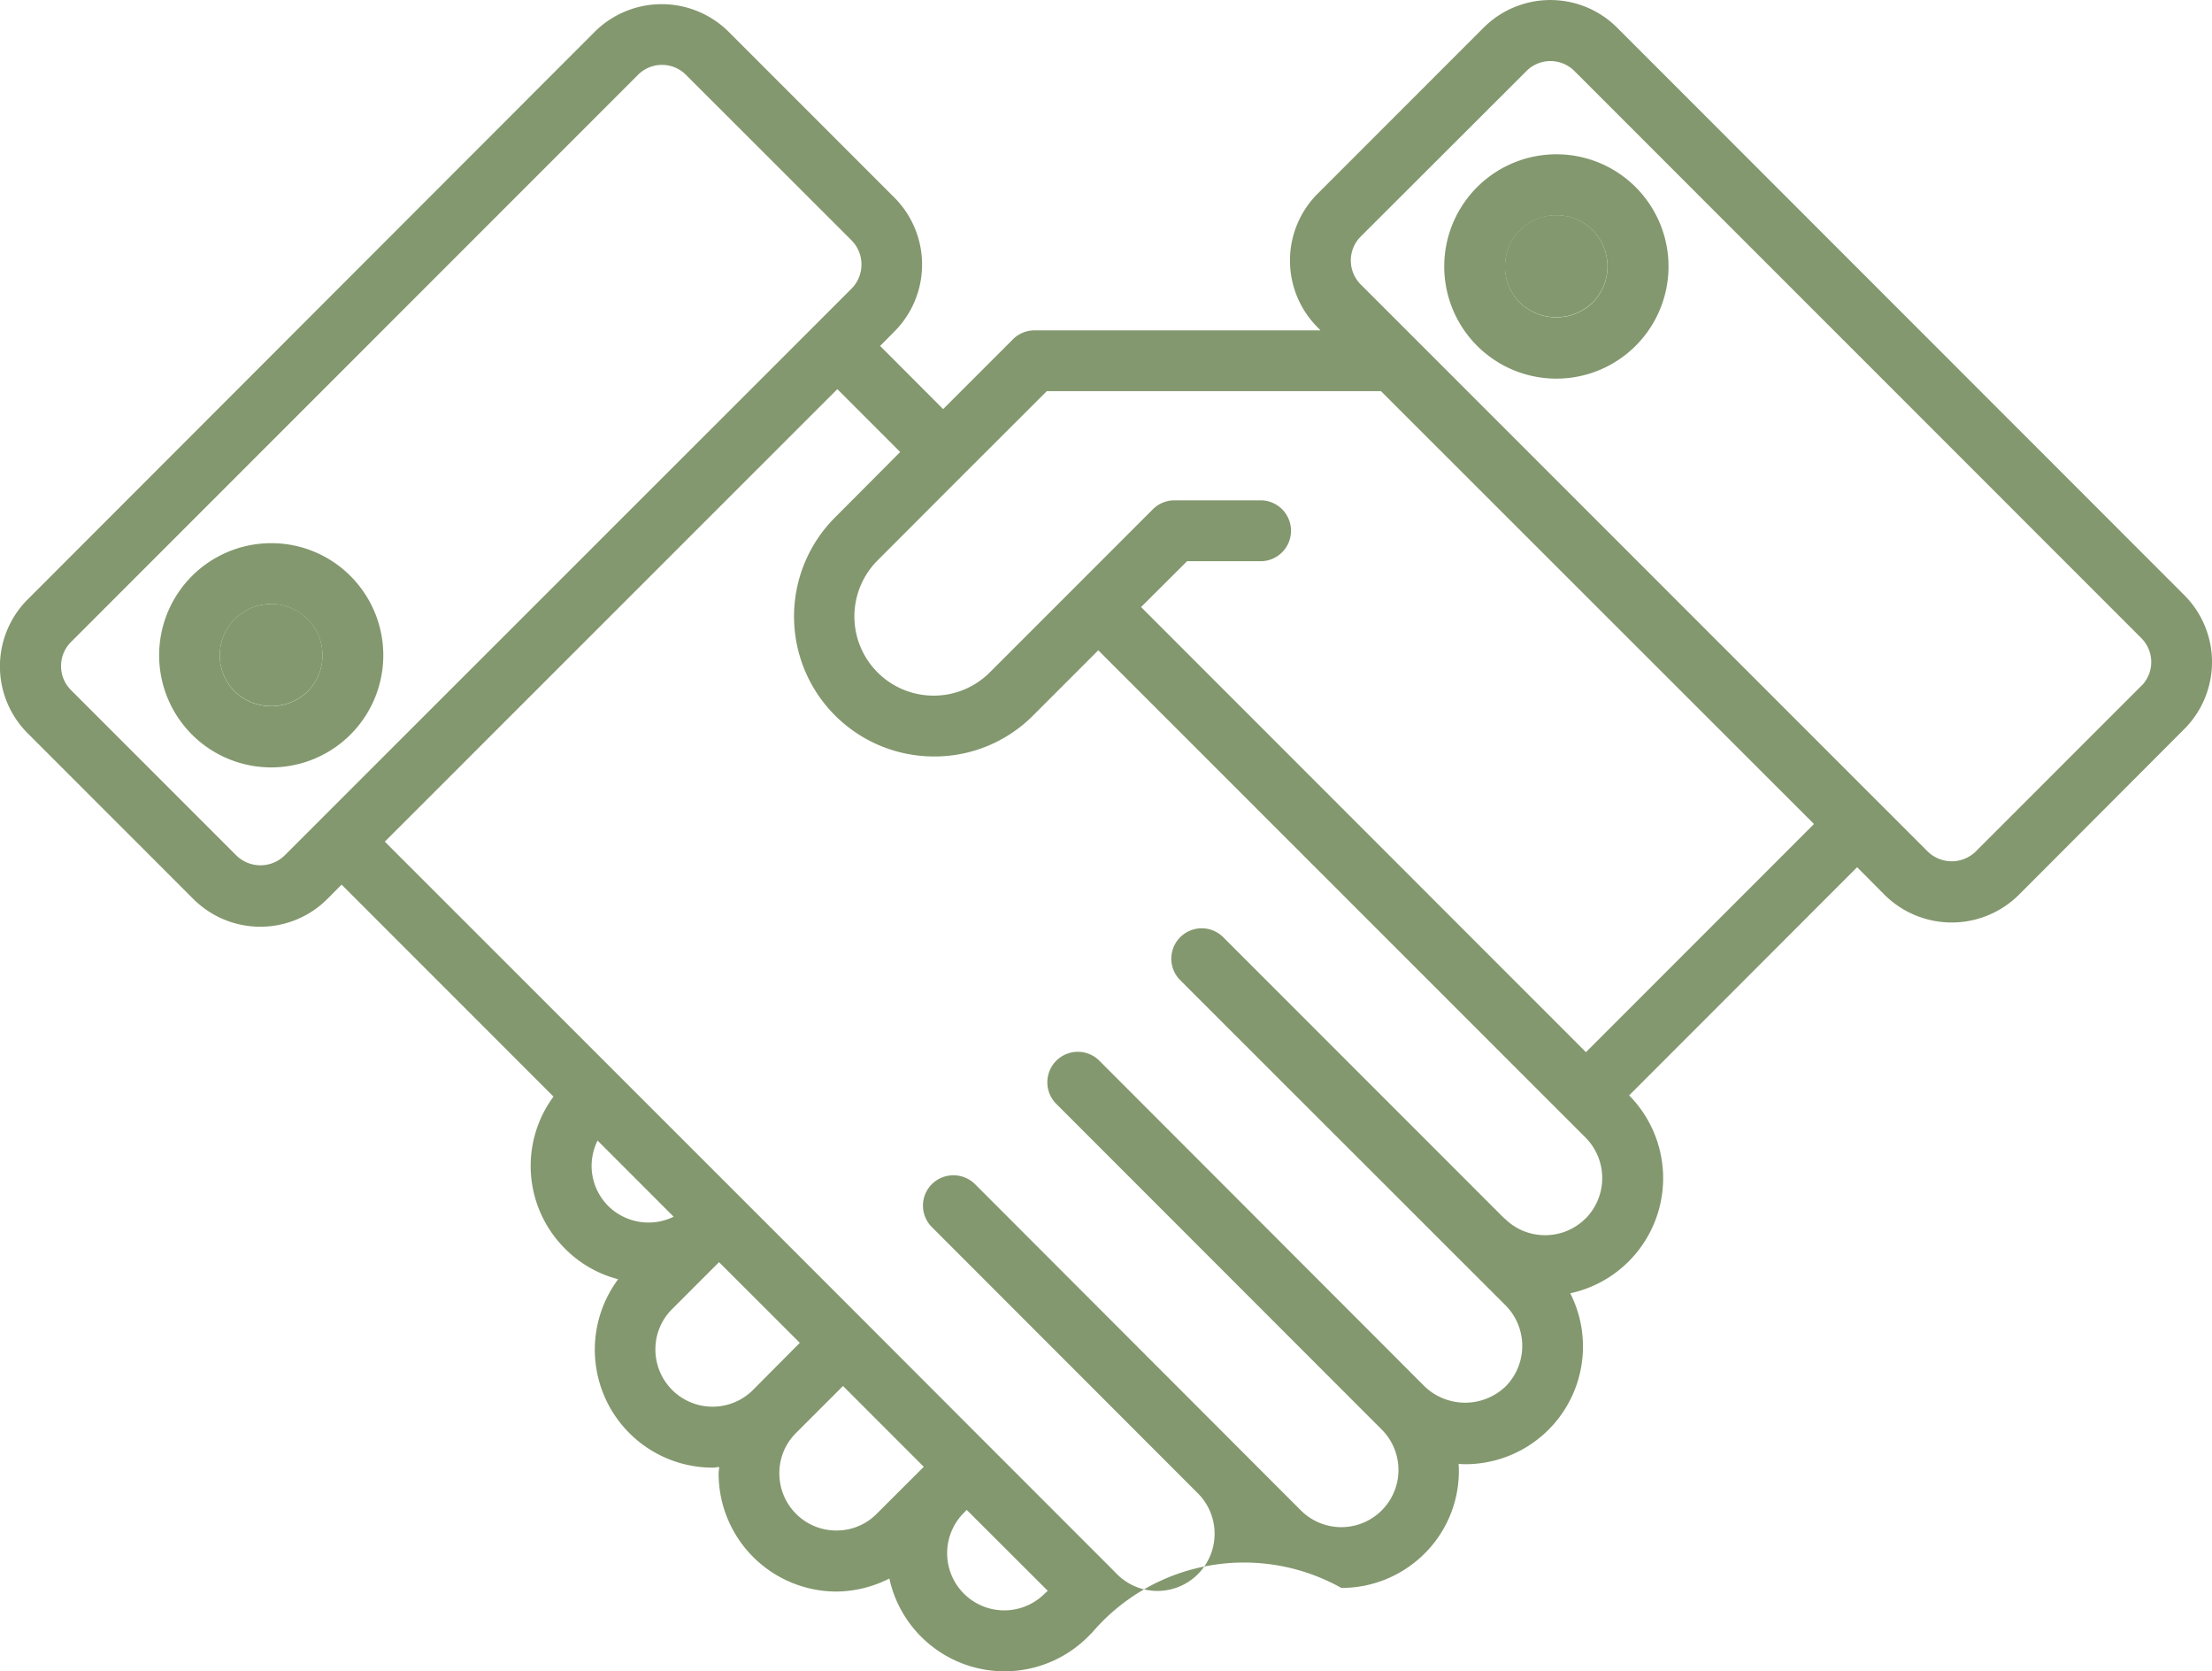<?xml version="1.0" encoding="UTF-8"?> <svg xmlns="http://www.w3.org/2000/svg" width="74.268" height="56.091" viewBox="0 0 74.268 56.091"><g id="Group_366" data-name="Group 366" transform="translate(-1562.45 -361.919)"><path id="Path_319" data-name="Path 319" d="M1565.831,366.464a1.714,1.714,0,0,0-1.222.5,1.723,1.723,0,0,0,0,2.436,1.768,1.768,0,0,0,2.44,0,1.722,1.722,0,0,0-1.218-2.94Z" transform="translate(5.725 15.73)" fill="#83986e"></path><path id="Path_320" data-name="Path 320" d="M1575.5,363.538a1.713,1.713,0,0,0-1.222.5,1.739,1.739,0,0,0-.5,1.222,1.692,1.692,0,0,0,.5,1.213,1.758,1.758,0,0,0,2.436,0,1.72,1.72,0,0,0,0-2.436A1.694,1.694,0,0,0,1575.5,363.538Z" transform="translate(39.202 5.603)" fill="#83986e"></path><path id="Path_321" data-name="Path 321" d="M1616.754,362.856a3.172,3.172,0,0,0-4.5,0l-5.558,5.558a3.174,3.174,0,0,0,0,4.5l.089.094h-9.608a1.028,1.028,0,0,0-.719.3l-2.342,2.342L1592,373.531l.477-.482a3.182,3.182,0,0,0,0-4.5l-5.558-5.558a3.189,3.189,0,0,0-4.506,0l-19.03,19.044a3.174,3.174,0,0,0,0,4.5l5.558,5.558a3.182,3.182,0,0,0,4.5,0l.478-.482,7.115,7.115a3.918,3.918,0,0,0,.4,5.117,3.869,3.869,0,0,0,1.771,1.013,3.96,3.96,0,0,0,3.172,6.325c.076,0,.147-.018.219-.022,0,.071-.018.143-.018.219a3.96,3.96,0,0,0,3.961,3.961h0a3.984,3.984,0,0,0,1.771-.437,3.96,3.96,0,0,0,6.665,1.958l.151-.152a6.7,6.7,0,0,1,8.36-1.49,3.94,3.94,0,0,0,2.8-1.16,3.9,3.9,0,0,0,1.138-3.006,1.932,1.932,0,0,0,.219.013,3.95,3.95,0,0,0,3.528-5.737,3.952,3.952,0,0,0,1.977-6.642l7.655-7.659.923.928a3.2,3.2,0,0,0,4.506,0l5.553-5.563a3.179,3.179,0,0,0,0-4.5ZM1573.2,389.438h0l0,0-1.2,1.2a1.161,1.161,0,0,1-1.61,0l-5.558-5.558a1.14,1.14,0,0,1,0-1.61l19.039-19.039a1.136,1.136,0,0,1,1.61,0l5.563,5.558a1.153,1.153,0,0,1,0,1.615l-1.2,1.2v0h0Zm9.671,12.959a1.907,1.907,0,0,1-.558-1.356,1.949,1.949,0,0,1,.2-.839l2.556,2.556A1.925,1.925,0,0,1,1582.873,402.4Zm4.863,6.174a1.92,1.92,0,0,1-3.279-1.361,1.9,1.9,0,0,1,.562-1.352h0l1.575-1.575,2.712,2.708-1.57,1.579Zm4.157,4.153h0a1.882,1.882,0,0,1-1.356.566h0a1.894,1.894,0,0,1-1.356-.558,1.913,1.913,0,0,1-.562-1.361,1.888,1.888,0,0,1,.562-1.356h0l1.575-1.575,2.712,2.712Zm5.634,2.685a1.918,1.918,0,0,1-2.713-2.712v0l.094-.1,2.722,2.717Zm18.156-12.589a1.905,1.905,0,0,1-1.357.558h0a1.907,1.907,0,0,1-1.356-.562l-.009,0-9.466-9.466a1.021,1.021,0,0,0-1.441,1.445L1613,405.734a1.933,1.933,0,0,1,0,2.721,1.965,1.965,0,0,1-2.717,0h0v0L1599.339,397.5a1.024,1.024,0,0,0-1.445,1.45L1608.84,409.9a1.919,1.919,0,1,1-2.712,2.717l-10.942-10.952a1.031,1.031,0,0,0-1.449,0,1.02,1.02,0,0,0,0,1.441l8.93,8.935,0,0a1.919,1.919,0,0,1-2.712,2.717l-.161-.165h0l-4.162-4.162h0l-4.153-4.158v0h0l-4.153-4.153h0l-11.956-11.951,15.194-15.189,2.11,2.11-2.186,2.195a4.7,4.7,0,0,0,3.323,8.025h0a4.666,4.666,0,0,0,3.328-1.378l2.186-2.186,15.662,15.658h0l.7.7A1.929,1.929,0,0,1,1615.684,402.821Zm.017-5.585-14.936-14.94,1.544-1.539h2.5a1.022,1.022,0,0,0,0-2.043h-2.922a1.023,1.023,0,0,0-.727.3l-5.474,5.474a2.659,2.659,0,0,1-1.883.781h0a2.659,2.659,0,0,1-1.878-4.546l2.909-2.913h0l2.766-2.761h11.219l14.539,14.529Zm18.642-12.29-5.558,5.558a1.155,1.155,0,0,1-1.606,0L1608.14,371.47a1.137,1.137,0,0,1,0-1.615l5.563-5.554a1.136,1.136,0,0,1,1.606,0l19.039,19.039A1.135,1.135,0,0,1,1634.343,384.946Z" transform="translate(0)" fill="#83986e"></path><path id="Path_322" data-name="Path 322" d="M1567.416,366.006a3.763,3.763,0,1,0,2.659,1.1A3.743,3.743,0,0,0,1567.416,366.006Zm1.218,4.983a1.768,1.768,0,0,1-2.441,0,1.724,1.724,0,1,1,2.441,0Z" transform="translate(4.14 14.145)" fill="#83986e"></path><path id="Path_323" data-name="Path 323" d="M1577.088,363.08a3.765,3.765,0,1,0,2.659,1.1A3.759,3.759,0,0,0,1577.088,363.08Zm1.214,4.983a1.758,1.758,0,0,1-2.436,0,1.692,1.692,0,0,1-.5-1.213,1.739,1.739,0,0,1,.5-1.222,1.713,1.713,0,0,1,1.222-.5,1.694,1.694,0,0,1,1.214.5A1.72,1.72,0,0,1,1578.3,368.063Z" transform="translate(37.618 4.018)" fill="#83986e"></path></g></svg> 